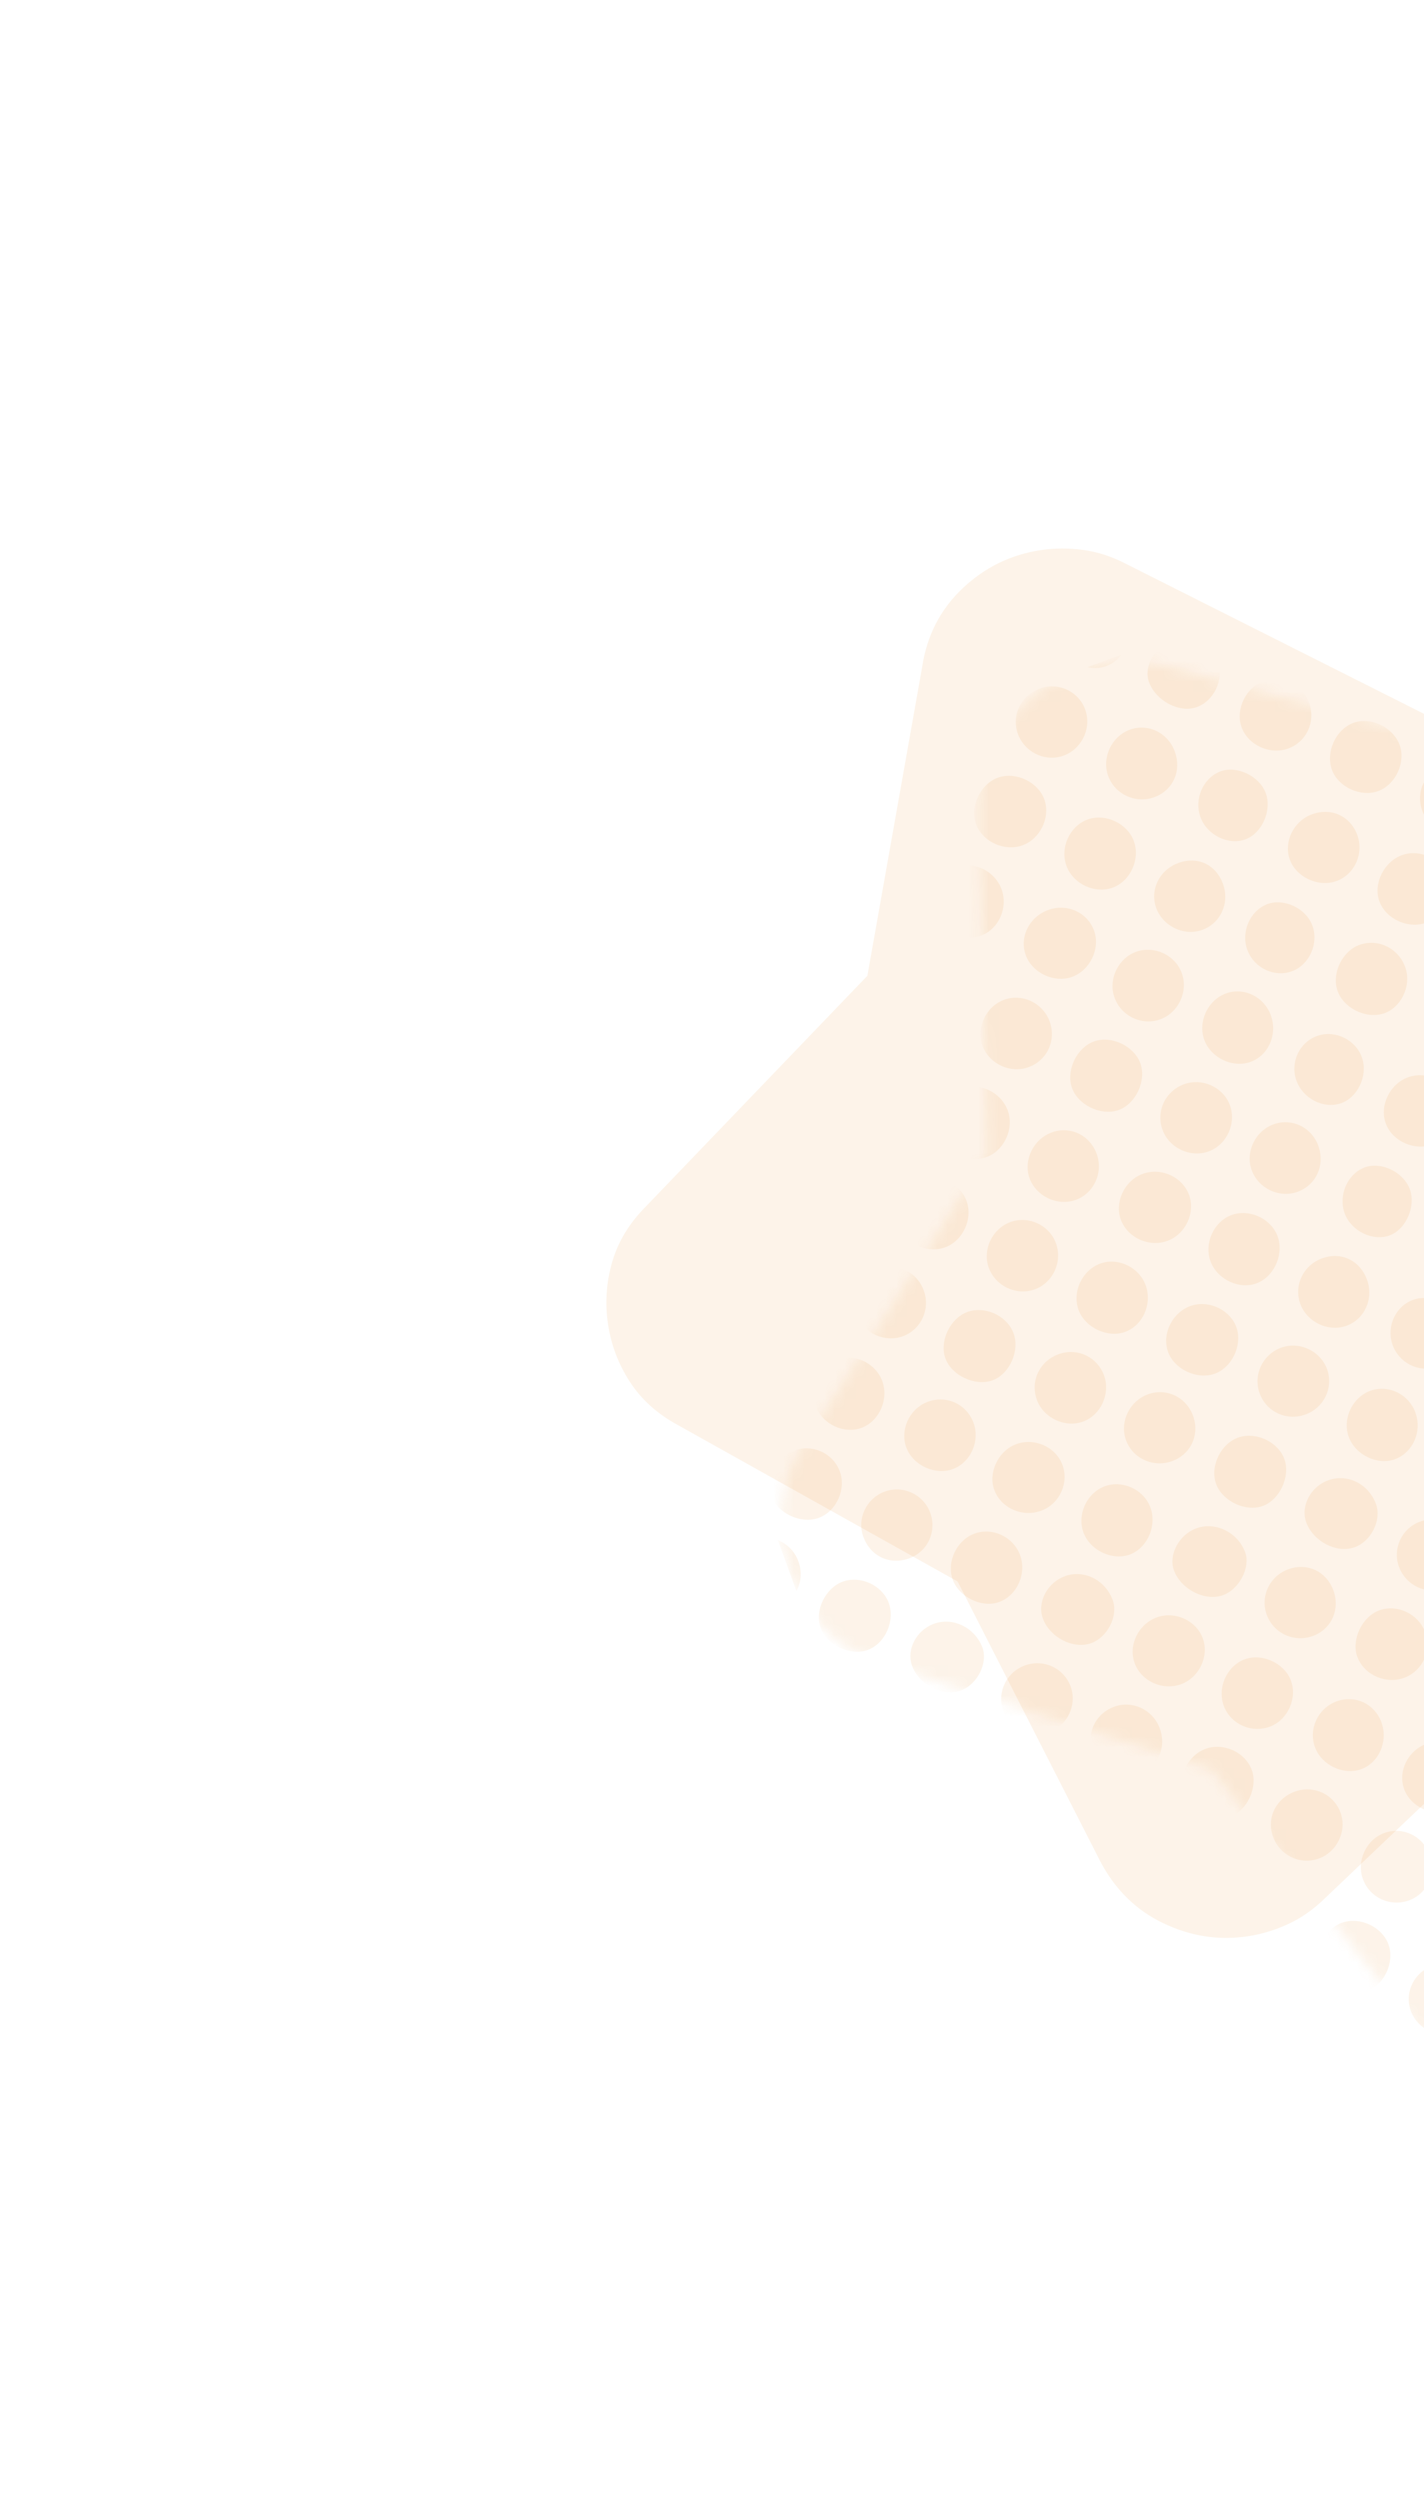 <svg width="139" height="244" viewBox="0 0 139 244" fill="none" xmlns="http://www.w3.org/2000/svg">
<g opacity="0.1">
<path d="M66.169 139.071L93.477 154.337L107.383 181.614C108.833 184.39 110.89 186.414 113.554 187.686C116.218 188.958 118.957 189.384 121.772 188.964C123.123 188.763 124.445 188.365 125.738 187.769C127.03 187.174 128.228 186.333 129.333 185.248L152.767 162.937L180.735 159.46C184.692 158.985 187.821 157.195 190.12 154.09C192.42 150.985 193.301 147.631 192.764 144.028C192.68 143.465 192.56 142.85 192.403 142.183C192.246 141.515 192.013 140.917 191.704 140.388L178.753 111.415L182.692 79.925C182.694 77.623 182.679 76.359 182.645 76.134C182.108 72.531 180.287 69.579 177.182 67.28C174.077 64.98 170.563 64.18 166.639 64.88L139.041 69.684L109.925 55.033C108.553 54.317 107.161 53.862 105.751 53.67C104.341 53.477 102.961 53.481 101.61 53.683C98.682 54.119 96.134 55.362 93.965 57.412C91.796 59.461 90.479 62.017 90.015 65.079L84.667 95.225L62.997 117.791C61.397 119.41 60.313 121.212 59.746 123.196C59.178 125.179 59.045 127.184 59.347 129.211C59.65 131.238 60.361 133.117 61.483 134.849C62.604 136.581 64.166 137.988 66.169 139.071Z" fill="#E6881F"/>
</g>
<g opacity="0.1" clip-path="url(#clip0_8502_34953)">
<mask id="mask0_8502_34953" style="mask-type:luminance" maskUnits="userSpaceOnUse" x="76" y="62" width="145" height="142">
<path d="M118.231 172.679L86.372 162.498C84.047 161.79 82.106 160.647 80.562 159.071C79.018 157.496 77.868 155.677 77.118 153.617C76.369 151.558 76.081 149.425 76.251 147.226C76.42 145.027 77.167 142.906 78.499 140.866L96.354 112.591L95.502 79.847C95.335 76.538 96.166 73.582 97.997 70.966C99.828 68.349 102.229 66.51 105.201 65.429C106.572 64.93 108.015 64.632 109.532 64.536C111.05 64.439 112.606 64.616 114.192 65.078L147.805 74.232L175.665 63.314C179.623 61.746 183.475 61.832 187.215 63.58C190.956 65.327 193.493 68.035 194.827 71.698C194.911 71.928 195.196 73.245 195.686 75.66L198.3 109.511L218.057 137.123C218.496 137.613 218.867 138.188 219.175 138.853C219.484 139.518 219.742 140.134 219.951 140.708C221.284 144.371 221.081 148.076 219.339 151.82C217.597 155.563 214.703 158.11 210.661 159.447L182.13 169.054L162.374 197.439C161.45 198.814 160.377 199.948 159.153 200.849C157.929 201.75 156.632 202.45 155.261 202.949C152.402 203.99 149.448 204.127 146.385 203.359C143.322 202.591 140.737 200.912 138.626 198.31L118.231 172.679Z" fill="white"/>
</mask>
<g mask="url(#mask0_8502_34953)">
<path d="M110.665 82.06C111.343 83.83 110.332 86.034 108.56 86.645C106.848 87.235 104.776 86.267 104.116 84.544C103.424 82.752 104.417 80.575 106.218 79.953C107.924 79.365 110.025 80.356 110.669 82.052L110.665 82.06Z" fill="#E6881F"/>
<path d="M123.345 66.456C125.186 65.799 127.189 66.799 127.821 68.7C128.426 70.51 127.486 72.447 125.697 73.064C123.878 73.693 121.743 72.661 121.158 70.87C120.608 69.174 121.651 67.059 123.345 66.456Z" fill="#E6881F"/>
<path d="M72.814 128.649C74.637 127.939 76.734 128.884 77.391 130.709C78.018 132.45 77.08 134.487 75.35 135.157C73.565 135.84 71.39 134.883 70.724 133.108C70.112 131.462 71.12 129.306 72.808 128.651L72.814 128.649Z" fill="#E6881F"/>
<path d="M120.121 118.608C121.814 117.931 123.928 118.81 124.649 120.498C125.391 122.224 124.475 124.488 122.754 125.201C121.045 125.91 118.831 124.9 118.163 123.1C117.524 121.382 118.438 119.281 120.132 118.604L120.121 118.608Z" fill="#E6881F"/>
<path d="M102.666 179.932C101.98 178.178 102.834 176.186 104.582 175.455C106.389 174.704 108.489 175.601 109.184 177.419C109.83 179.12 108.944 181.245 107.291 181.961C105.609 182.687 103.369 181.7 102.671 179.93L102.666 179.932Z" fill="#E6881F"/>
<path d="M79.937 67.743C81.742 67.113 83.675 68.031 84.323 69.812C84.971 71.593 83.965 73.808 82.208 74.387C80.43 74.981 78.327 73.89 77.73 72.064C77.143 70.267 78.107 68.375 79.937 67.743Z" fill="#E6881F"/>
<path d="M138.184 137.924C138.806 139.728 137.921 141.725 136.203 142.391C134.489 143.048 132.277 141.99 131.645 140.197C131.004 138.4 132.061 136.267 133.876 135.686C135.645 135.123 137.564 136.113 138.189 137.922L138.184 137.924Z" fill="#E6881F"/>
<path d="M77.446 141.578C79.217 140.893 81.218 141.739 81.933 143.482C82.656 145.229 81.699 147.454 79.941 148.12C78.231 148.77 75.904 147.707 75.32 146.01C74.72 144.272 75.689 142.264 77.448 141.584L77.446 141.578Z" fill="#E6881F"/>
<path d="M89.764 184.594C89.079 182.807 90.071 180.697 91.907 180.042C93.701 179.402 95.626 180.316 96.299 182.129C96.938 183.846 96.038 185.969 94.386 186.651C92.687 187.35 90.437 186.353 89.767 184.586L89.764 184.594Z" fill="#E6881F"/>
<path d="M131.056 187.623C132.743 187.036 134.879 188.034 135.514 189.706C136.175 191.448 135.144 193.707 133.408 194.305C131.619 194.922 129.503 193.85 128.907 192.03C128.333 190.269 129.328 188.225 131.054 187.617L131.056 187.623Z" fill="#E6881F"/>
<path d="M107.401 123.31C109.12 122.684 111.164 123.649 111.819 125.394C112.511 127.239 111.552 129.384 109.769 130C108.092 130.576 105.951 129.567 105.304 127.899C104.613 126.127 105.605 123.964 107.407 123.308L107.401 123.31Z" fill="#E6881F"/>
<path d="M97.763 86.776C98.411 88.537 97.535 90.598 95.841 91.275C94.102 91.975 91.897 90.989 91.225 89.216C90.559 87.462 91.596 85.235 93.355 84.628C95.109 84.024 97.103 85 97.761 86.77L97.763 86.776Z" fill="#E6881F"/>
<path d="M141.838 107.191C142.518 108.987 141.676 110.956 139.917 111.656C138.148 112.367 135.952 111.424 135.283 109.678C134.612 107.945 135.644 105.781 137.448 105.131C139.223 104.491 141.156 105.409 141.834 107.199L141.838 107.191Z" fill="#E6881F"/>
<path d="M89.653 104.329C90.282 106.057 89.347 108.139 87.643 108.806C85.862 109.501 83.665 108.539 83.008 106.788C82.362 105.067 83.442 102.851 85.225 102.235C86.973 101.633 89.021 102.609 89.653 104.329Z" fill="#E6881F"/>
<path d="M141.316 85.558C141.934 87.256 140.966 89.357 139.268 90.022C137.511 90.708 135.289 89.715 134.644 87.959C134.011 86.24 135.106 84.046 136.909 83.43C138.647 82.837 140.699 83.826 141.318 85.563L141.316 85.558Z" fill="#E6881F"/>
<path d="M94.061 106.182C95.91 105.637 97.944 106.779 98.456 108.643C98.941 110.416 97.838 112.479 96.129 112.968C94.282 113.499 92.271 112.368 91.73 110.495C91.221 108.71 92.301 106.695 94.055 106.184L94.061 106.182Z" fill="#E6881F"/>
<path d="M109.423 119.07C108.776 117.383 109.714 115.292 111.429 114.601C113.237 113.869 115.369 114.782 116.058 116.582C116.706 118.289 115.777 120.369 114.053 121.057C112.255 121.778 110.113 120.856 109.421 119.064L109.423 119.07Z" fill="#E6881F"/>
<path d="M97.395 75.895C99.149 75.256 101.379 76.327 101.965 78.084C102.534 79.813 101.525 81.876 99.804 82.496C98.085 83.121 95.97 82.182 95.301 80.51C94.621 78.807 95.654 76.535 97.401 75.892L97.395 75.895Z" fill="#E6881F"/>
<path d="M126.797 185.682C127.42 187.485 126.363 189.599 124.537 190.19C122.794 190.75 120.73 189.746 120.123 188.044C119.504 186.306 120.608 184.082 122.377 183.518C124.084 182.971 126.218 184.017 126.799 185.688L126.797 185.682Z" fill="#E6881F"/>
<path d="M139.311 170.138C141.109 169.51 143.062 170.427 143.7 172.199C144.351 174.006 143.326 176.114 141.513 176.721C139.776 177.299 137.706 176.317 137.07 174.625C136.412 172.855 137.441 170.792 139.319 170.142L139.311 170.138Z" fill="#E6881F"/>
<path d="M132.506 161.734C131.86 160.053 132.952 157.739 134.673 157.139C136.399 156.532 138.429 157.495 139.098 159.241C139.776 161.011 138.918 162.992 137.155 163.701C135.363 164.42 133.189 163.502 132.514 161.738L132.506 161.734Z" fill="#E6881F"/>
<path d="M109.986 60.524C110.616 62.311 109.728 64.336 108.025 64.99C106.287 65.656 104.123 64.634 103.456 62.84C102.789 61.026 103.795 58.991 105.683 58.371C107.542 57.761 109.331 58.651 109.988 60.53L109.986 60.524Z" fill="#E6881F"/>
<path d="M90.22 206.178C89.63 204.463 90.61 202.357 92.299 201.723C94.07 201.058 96.21 202.101 96.824 203.935C97.41 205.692 96.443 207.759 94.747 208.376C92.957 209.028 90.846 208.007 90.215 206.18L90.22 206.178Z" fill="#E6881F"/>
<path d="M83.169 175.885C84.892 175.271 86.928 176.232 87.589 177.975C88.29 179.81 87.347 181.849 85.485 182.507C83.708 183.14 81.74 182.235 81.068 180.463C80.397 178.71 81.402 176.508 83.166 175.879L83.169 175.885Z" fill="#E6881F"/>
<path d="M132.788 92.18C134.641 91.573 136.631 92.63 137.219 94.54C137.766 96.298 136.714 98.39 135.026 98.917C133.25 99.463 131.032 98.313 130.516 96.565C130.005 94.848 131.106 92.725 132.788 92.18Z" fill="#E6881F"/>
<path d="M139.355 100.887C138.695 99.13 139.724 96.993 141.552 96.355C143.319 95.732 145.354 96.673 145.985 98.406C146.616 100.14 145.682 102.222 144 102.895C142.258 103.589 139.998 102.616 139.349 100.889L139.355 100.887Z" fill="#E6881F"/>
<path d="M130.025 75.162C129.368 73.411 130.382 71.179 132.116 70.541C133.777 69.937 135.9 70.919 136.59 72.612C137.278 74.318 136.255 76.58 134.51 77.208C132.83 77.813 130.648 76.818 130.025 75.162Z" fill="#E6881F"/>
<path d="M95.104 149.671C96.843 149.024 98.861 149.938 99.551 151.704C100.256 153.511 99.317 155.675 97.543 156.335C95.846 156.966 93.581 155.853 92.98 154.109C92.397 152.398 93.395 150.306 95.098 149.673L95.104 149.671Z" fill="#E6881F"/>
<path d="M89.883 115.16C91.642 114.533 93.695 115.468 94.337 117.178C95.003 118.952 93.983 121.132 92.2 121.748C90.423 122.361 88.203 121.28 87.647 119.532C87.096 117.796 88.124 115.787 89.885 115.166L89.883 115.16Z" fill="#E6881F"/>
<path d="M84.993 91.525C85.583 93.22 84.575 95.376 82.899 95.993C81.159 96.633 78.879 95.573 78.29 93.844C77.698 92.123 78.84 89.858 80.585 89.303C82.295 88.761 84.407 89.822 84.999 91.523L84.993 91.525Z" fill="#E6881F"/>
<path d="M118.153 192.319C119.876 191.666 121.891 192.607 122.575 194.375C123.286 196.22 122.365 198.338 120.576 198.976C118.864 199.585 116.787 198.639 116.11 196.943C115.417 195.205 116.401 192.984 118.153 192.319Z" fill="#E6881F"/>
<path d="M107.748 145.076C109.468 144.396 111.533 145.273 112.247 146.996C112.983 148.759 112.076 150.992 110.347 151.682C108.633 152.359 106.42 151.335 105.76 149.558C105.122 147.841 106.049 145.755 107.75 145.082L107.748 145.076Z" fill="#E6881F"/>
<path d="M127.235 196.425C129.033 195.831 131.031 196.799 131.621 198.548C132.215 200.309 131.106 202.501 129.333 203.053C127.584 203.596 125.528 202.581 124.932 200.869C124.299 199.055 125.333 197.044 127.233 196.419L127.235 196.425Z" fill="#E6881F"/>
<path d="M125.4 142.47C125.951 144.132 124.898 146.365 123.281 146.96C121.584 147.591 119.273 146.482 118.686 144.76C118.095 143.005 119.23 140.776 120.998 140.246C122.742 139.726 124.84 140.784 125.4 142.47Z" fill="#E6881F"/>
<path d="M113.986 131.843C113.401 130.052 114.534 127.945 116.363 127.4C118.142 126.866 120.193 127.922 120.726 129.644C121.259 131.367 120.212 133.49 118.549 134.068C116.798 134.679 114.553 133.586 113.986 131.843Z" fill="#E6881F"/>
<path d="M92.806 63.065C94.613 62.441 96.603 63.351 97.247 65.1C97.873 66.802 96.77 69.14 95.073 69.697C93.334 70.27 91.077 69.122 90.535 67.396C89.985 65.626 91.005 63.687 92.806 63.065Z" fill="#E6881F"/>
<path d="M134.844 168.087C135.532 169.94 134.583 172.075 132.813 172.672C131.102 173.248 129.032 172.266 128.378 170.561C127.682 168.757 128.641 166.686 130.488 166.027C132.3 165.381 134.175 166.267 134.852 168.091L134.844 168.087Z" fill="#E6881F"/>
<path d="M143.14 150.512C143.787 152.287 142.772 154.372 140.937 155.026C139.187 155.643 137.242 154.709 136.568 152.931C135.902 151.177 136.792 149.191 138.548 148.519C140.374 147.82 142.486 148.733 143.143 150.518L143.14 150.512Z" fill="#E6881F"/>
<path d="M100.697 184.227C102.509 183.581 104.465 184.47 105.139 186.229C105.823 188.016 104.812 190.147 102.987 190.777C101.169 191.406 99.013 190.354 98.444 188.571C97.895 186.841 98.92 184.86 100.691 184.229L100.697 184.227Z" fill="#E6881F"/>
<path d="M95.877 171.261C97.524 170.621 99.703 171.57 100.403 173.218C101.127 174.931 100.139 177.161 98.365 177.82C96.63 178.458 94.543 177.576 93.842 175.908C93.141 174.24 94.149 171.936 95.877 171.261Z" fill="#E6881F"/>
<path d="M81.637 132.688C83.348 132.038 85.406 132.971 86.091 134.705C86.803 136.496 85.859 138.682 84.1 139.343C82.408 139.972 80.327 139.014 79.643 137.3C78.915 135.468 79.811 133.386 81.627 132.698L81.637 132.688Z" fill="#E6881F"/>
<path d="M83.598 128.315C82.943 126.517 83.972 124.434 85.817 123.822C87.63 123.216 89.535 124.151 90.178 125.954C90.819 127.751 89.935 129.714 88.179 130.387C86.382 131.074 84.251 130.108 83.604 128.313L83.598 128.315Z" fill="#E6881F"/>
<path d="M78.86 115.299C78.278 113.608 79.275 111.476 80.956 110.837C82.726 110.166 84.835 111.201 85.467 113.048C86.073 114.804 85.126 116.871 83.427 117.496C81.71 118.128 79.464 117.049 78.864 115.291L78.86 115.299Z" fill="#E6881F"/>
<path d="M97.087 145.484C96.42 143.837 97.356 141.701 99.056 140.988C100.844 140.237 103.001 141.127 103.693 142.919C104.37 144.649 103.477 146.683 101.746 147.386C99.921 148.124 97.8 147.261 97.087 145.484Z" fill="#E6881F"/>
<path d="M94.392 128.045C96.095 127.412 98.212 128.337 98.901 130.029C99.599 131.725 98.588 134.076 96.888 134.702C95.189 135.327 92.857 134.232 92.269 132.523C91.694 130.87 92.744 128.665 94.394 128.051L94.392 128.045Z" fill="#E6881F"/>
<path d="M75.667 76.599C77.463 75.945 79.446 76.818 80.115 78.565C80.797 80.347 79.811 82.488 78.004 83.132C76.204 83.774 74.019 82.734 73.441 80.961C72.877 79.229 73.886 77.24 75.659 76.595L75.667 76.599Z" fill="#E6881F"/>
<path d="M108.746 166.564C110.48 165.906 112.466 166.804 113.17 168.572C113.924 170.461 113.066 172.442 111.198 173.136C108.874 173.995 106.166 172.233 106.491 169.341C106.635 168.062 107.534 167.004 108.74 166.566L108.746 166.564Z" fill="#E6881F"/>
<path d="M101.203 136.576C100.538 134.714 101.528 132.746 103.44 132.117C105.25 131.519 107.164 132.477 107.785 134.275C108.393 136.037 107.461 138.071 105.75 138.721C103.98 139.391 101.842 138.387 101.197 136.579L101.203 136.576Z" fill="#E6881F"/>
<path d="M110.751 162.294C110.105 160.519 111.157 158.427 113.005 157.808C114.777 157.217 116.803 158.188 117.416 159.908C118.033 161.64 117.073 163.671 115.337 164.343C113.522 165.037 111.398 164.089 110.751 162.294Z" fill="#E6881F"/>
<path d="M142.237 118.123C144.086 117.504 145.922 118.396 146.583 120.247C147.234 122.073 146.221 124.197 144.429 124.769C142.654 125.335 140.46 124.197 139.934 122.439C139.414 120.698 140.465 118.714 142.235 118.117L142.237 118.123Z" fill="#E6881F"/>
<path d="M128.042 79.475C129.899 78.785 131.743 79.588 132.456 81.399C133.179 83.24 132.261 85.33 130.451 85.982C128.678 86.627 126.482 85.591 125.882 83.832C125.297 82.115 126.286 80.127 128.048 79.472L128.042 79.475Z" fill="#E6881F"/>
<path d="M121.452 161.951C123.095 161.299 125.267 162.231 125.963 163.887C126.696 165.624 125.748 167.818 123.981 168.495C122.211 169.166 120.208 168.313 119.5 166.588C118.772 164.809 119.679 162.65 121.456 161.943L121.452 161.951Z" fill="#E6881F"/>
<path d="M116.713 149.171C118.594 148.439 120.834 149.52 121.552 151.51C122.068 152.93 121.001 155.034 119.456 155.643C117.701 156.336 115.289 155.15 114.588 153.241C114.043 151.764 115.059 149.813 116.713 149.171Z" fill="#E6881F"/>
<path d="M106.818 101.619C108.495 101.042 110.668 102.067 111.301 103.733C111.949 105.44 110.862 107.766 109.145 108.344C107.397 108.926 105.127 107.782 104.598 106.052C104.079 104.351 105.159 102.189 106.814 101.627L106.818 101.619Z" fill="#E6881F"/>
<path d="M75.847 156.815C74.009 157.463 71.9 156.469 71.319 154.67C70.76 152.93 71.747 150.936 73.497 150.286C75.344 149.607 77.338 150.583 77.968 152.478C78.584 154.337 77.688 156.158 75.844 156.809L75.847 156.815Z" fill="#E6881F"/>
<path d="M82.281 154.345C83.998 153.734 86.096 154.699 86.742 156.4C87.411 158.167 86.39 160.435 84.654 161.033C82.936 161.625 80.639 160.498 80.072 158.774C79.521 157.112 80.604 154.942 82.275 154.348L82.281 154.345Z" fill="#E6881F"/>
<path d="M76.954 119.86C78.722 119.183 80.703 120.05 81.404 121.811C82.125 123.626 81.212 125.748 79.418 126.407C77.596 127.084 75.573 126.118 74.902 124.258C74.264 122.487 75.175 120.541 76.954 119.86Z" fill="#E6881F"/>
<path d="M76.162 87.443C76.78 89.235 75.864 91.203 74.106 91.85C72.31 92.503 70.176 91.511 69.555 89.713C68.963 88.013 69.953 85.917 71.646 85.274C73.427 84.599 75.528 85.61 76.168 87.441L76.162 87.443Z" fill="#E6881F"/>
<path d="M103.958 153.812C105.819 153.155 107.876 154.175 108.611 156.139C109.183 157.673 108.12 159.788 106.489 160.362C104.761 160.964 102.503 159.816 101.806 157.973C101.203 156.39 102.222 154.43 103.966 153.816L103.958 153.812Z" fill="#E6881F"/>
<path d="M122.201 172.76C122.784 174.398 121.762 176.646 120.151 177.273C118.458 177.935 116.161 176.882 115.533 175.154C114.904 173.427 115.947 171.238 117.768 170.635C119.525 170.056 121.589 171.04 122.201 172.76Z" fill="#E6881F"/>
<path d="M126.486 174.807C128.293 174.203 130.228 175.127 130.859 176.914C131.504 178.723 130.475 180.806 128.634 181.409C126.781 182.016 124.791 180.978 124.209 179.086C123.65 177.273 124.631 175.428 126.48 174.809L126.486 174.807Z" fill="#E6881F"/>
<path d="M102.374 88.783C104.198 88.153 106.151 89.05 106.79 90.807C107.436 92.582 106.384 94.748 104.585 95.356C102.869 95.933 100.776 94.946 100.141 93.254C99.462 91.464 100.472 89.442 102.374 88.783Z" fill="#E6881F"/>
<path d="M139.528 180.956C140.217 182.775 139.39 184.711 137.645 185.413C135.811 186.148 133.754 185.255 133.057 183.432C132.368 181.632 133.35 179.512 135.15 178.871C136.926 178.237 138.854 179.157 139.534 180.953L139.528 180.956Z" fill="#E6881F"/>
<path d="M127.457 138.03C125.595 138.721 123.589 137.789 122.939 135.929C122.321 134.157 123.243 132.206 125.019 131.533C126.824 130.849 128.914 131.831 129.554 133.662C130.17 135.428 129.239 137.375 127.451 138.032L127.457 138.03Z" fill="#E6881F"/>
<path d="M133.439 124.889C134.124 126.771 133.174 128.812 131.339 129.413C129.601 129.985 127.576 129 126.933 127.271C126.254 125.441 127.232 123.423 129.118 122.777C130.966 122.138 132.759 123.02 133.442 124.895L133.439 124.889Z" fill="#E6881F"/>
<path d="M124.046 99.081C124.741 100.952 123.804 103.049 122.003 103.651C120.286 104.229 118.21 103.229 117.57 101.525C116.891 99.735 117.882 97.586 119.682 96.944C121.441 96.317 123.379 97.267 124.052 99.079L124.046 99.081Z" fill="#E6881F"/>
<path d="M127.436 57.791C129.214 57.124 131.237 57.996 131.893 59.707C132.584 61.512 131.636 63.633 129.845 64.299C128.083 64.953 125.928 63.942 125.278 62.155C124.658 60.471 125.653 58.461 127.442 57.789L127.436 57.791Z" fill="#E6881F"/>
<path d="M134.133 66.188C133.523 64.44 134.471 62.413 136.189 61.781C137.982 61.122 140.069 62.131 140.697 63.966C141.308 65.754 140.381 67.713 138.615 68.356C136.766 69.029 134.792 68.072 134.133 66.188Z" fill="#E6881F"/>
<path d="M91.628 169.31C92.263 171.109 91.366 173.057 89.604 173.712C87.787 174.4 85.702 173.45 85.045 171.646C84.394 169.859 85.425 167.802 87.278 167.174C89.071 166.569 90.993 167.511 91.628 169.31Z" fill="#E6881F"/>
<path d="M113.871 190.314C114.528 192.044 113.622 194.096 111.91 194.779C110.063 195.512 108.025 194.619 107.327 192.776C106.649 190.986 107.646 188.854 109.451 188.224C111.202 187.613 113.206 188.559 113.865 190.316L113.871 190.314Z" fill="#E6881F"/>
<path d="M72.281 106.947C74.013 106.303 76.042 107.226 76.722 108.948C77.444 110.783 76.516 112.849 74.691 113.514C72.865 114.178 70.946 113.262 70.263 111.514C69.542 109.679 70.46 107.623 72.287 106.944L72.281 106.947Z" fill="#E6881F"/>
<path d="M91.147 158.468C92.988 157.791 95.08 158.779 95.868 160.703C96.483 162.208 95.45 164.353 93.808 164.971C92.039 165.641 89.657 164.411 89.007 162.497C88.481 160.939 89.466 159.087 91.147 158.468Z" fill="#E6881F"/>
<path d="M114.68 73.35C115.354 75.202 114.531 77.076 112.744 77.773C110.922 78.483 108.845 77.557 108.174 75.731C107.517 73.927 108.523 71.818 110.341 71.19C112.113 70.579 114.017 71.527 114.68 73.35Z" fill="#E6881F"/>
<path d="M103.162 201.535C102.561 199.885 103.553 197.701 105.215 197.029C106.931 196.338 109.221 197.374 109.84 199.111C110.434 200.778 109.437 202.984 107.801 203.619C106.091 204.289 103.801 203.253 103.166 201.527L103.162 201.535Z" fill="#E6881F"/>
<path d="M129.686 144.448C131.562 143.792 133.603 144.825 134.32 146.795C134.887 148.351 133.825 150.453 132.188 151.009C130.45 151.601 128.216 150.444 127.516 148.595C126.911 147.006 127.929 145.061 129.68 144.45L129.686 144.448Z" fill="#E6881F"/>
<path d="M101.656 67.141C103.456 66.572 105.399 67.574 105.968 69.357C106.56 71.205 105.493 73.235 103.651 73.798C101.867 74.34 99.934 73.329 99.333 71.55C98.711 69.693 99.731 67.754 101.658 67.147L101.656 67.141Z" fill="#E6881F"/>
<path d="M110.934 92.871C112.699 92.262 114.706 93.2 115.35 94.949C116.021 96.755 115.027 98.859 113.216 99.491C111.374 100.128 109.351 99.109 108.75 97.237C108.186 95.486 109.198 93.469 110.934 92.871Z" fill="#E6881F"/>
<path d="M135.671 200.577C137.464 199.878 139.589 200.847 140.238 202.667C140.858 204.405 139.92 206.442 138.196 207.11C136.416 207.791 134.449 206.945 133.718 205.195C132.975 203.408 133.874 201.285 135.671 200.577Z" fill="#E6881F"/>
<path d="M89.04 82.755C89.675 84.628 88.672 86.614 86.783 87.215C84.99 87.787 83.062 86.807 82.437 85.017C81.805 83.19 82.848 81.109 84.689 80.526C86.452 79.965 88.436 80.985 89.034 82.757L89.04 82.755Z" fill="#E6881F"/>
<path d="M78.206 163.186C80.055 162.513 82.103 163.509 82.91 165.467C83.507 166.925 82.399 169.137 80.782 169.712C79.005 170.346 76.577 169.079 75.966 167.197C75.497 165.726 76.583 163.763 78.201 163.174L78.206 163.186Z" fill="#E6881F"/>
<path d="M76.385 98.242C78.254 97.549 80.078 98.352 80.792 100.183C81.509 102.006 80.572 104.102 78.762 104.755C76.972 105.406 74.833 104.382 74.226 102.586C73.628 100.814 74.568 98.91 76.385 98.242Z" fill="#E6881F"/>
<path d="M88.485 141.318C87.819 139.618 88.721 137.554 90.438 136.849C92.274 136.086 94.303 136.956 95.016 138.821C95.681 140.556 94.807 142.622 93.122 143.323C91.415 144.038 89.168 143.067 88.493 141.322L88.485 141.318Z" fill="#E6881F"/>
<path d="M115.558 105.815C117.308 105.165 119.338 106.054 120.024 107.775C120.734 109.56 119.783 111.708 117.982 112.364C116.18 113.02 114.083 112.021 113.454 110.2C112.835 108.408 113.76 106.483 115.558 105.815Z" fill="#E6881F"/>
<path d="M88.688 71.86C90.5 71.214 92.406 72.095 93.078 73.887C93.77 75.733 92.82 77.774 90.978 78.411C89.236 79.011 87.199 78.064 86.551 76.357C85.862 74.537 86.814 72.522 88.693 71.858L88.688 71.86Z" fill="#E6881F"/>
<path d="M95.839 101.876C95.295 100.03 96.441 97.978 98.287 97.48C100.092 96.998 101.979 98.066 102.525 99.878C103.097 101.78 102.029 103.717 100.11 104.234C98.325 104.716 96.355 103.624 95.837 101.87L95.839 101.876Z" fill="#E6881F"/>
<path d="M114.352 142.611C112.492 143.254 110.467 142.269 109.871 140.429C109.304 138.686 110.295 136.703 112.058 136.069C113.901 135.398 115.888 136.39 116.502 138.297C117.096 140.131 116.182 141.978 114.352 142.611Z" fill="#E6881F"/>
<path d="M98.608 119.262C100.368 118.622 102.364 119.51 103.045 121.252C103.758 123.063 102.824 125.165 101.01 125.826C99.196 126.486 97.132 125.502 96.494 123.657C95.897 121.924 96.869 119.908 98.61 119.268L98.608 119.262Z" fill="#E6881F"/>
<path d="M100.08 162.515C101.949 161.861 103.954 162.847 104.555 164.719C105.119 166.49 104.137 168.442 102.376 169.063C100.524 169.71 98.509 168.715 97.896 166.847C97.316 165.068 98.287 163.14 100.08 162.515Z" fill="#E6881F"/>
<path d="M96.605 192.891C98.416 192.279 100.456 193.346 101.041 195.21C101.613 197.039 100.659 198.92 98.84 199.529C97.023 200.143 94.936 199.08 94.365 197.251C93.831 195.529 94.886 193.463 96.597 192.888L96.605 192.891Z" fill="#E6881F"/>
<path d="M114.165 201.176C115.961 200.542 117.904 201.43 118.564 203.206C119.235 205.012 118.243 207.142 116.446 207.756C114.637 208.374 112.558 207.329 111.966 205.501C111.391 203.72 112.359 201.82 114.167 201.182L114.165 201.176Z" fill="#E6881F"/>
<path d="M102.721 110.488C104.538 109.874 106.407 110.801 107.061 112.634C107.723 114.49 106.726 116.548 104.892 117.135C103.13 117.696 101.127 116.717 100.496 114.983C99.865 113.249 100.864 111.124 102.723 110.494L102.721 110.488Z" fill="#E6881F"/>
<path d="M140.917 74.754C142.752 74.08 144.623 74.9 145.323 76.695C146.023 78.49 145.08 80.623 143.294 81.266C141.474 81.929 139.464 80.945 138.815 79.071C138.181 77.237 139.056 75.432 140.915 74.748L140.917 74.754Z" fill="#E6881F"/>
<path d="M130.15 155.187C130.829 157.017 130.011 158.923 128.238 159.622C126.4 160.344 124.364 159.457 123.665 157.628C122.97 155.81 123.926 153.787 125.8 153.125C127.634 152.484 129.468 153.351 130.152 155.193L130.15 155.187Z" fill="#E6881F"/>
<path d="M139.925 191.807C141.775 191.173 143.578 192.045 144.24 193.901C144.909 195.775 143.947 197.801 142.106 198.404C140.359 198.972 138.356 197.993 137.72 196.261C137.054 194.433 138.026 192.451 139.917 191.803L139.925 191.807Z" fill="#E6881F"/>
<path d="M115.039 84.207C116.916 83.537 118.684 84.368 119.372 86.242C120.067 88.113 119.139 90.139 117.306 90.766C115.497 91.384 113.433 90.346 112.825 88.51C112.245 86.752 113.227 84.853 115.041 84.213L115.039 84.207Z" fill="#E6881F"/>
<path d="M87.89 188.855C89.69 188.213 91.624 189.097 92.282 190.868C92.959 192.692 92 194.763 90.174 195.408C88.425 196.024 86.434 195.094 85.771 193.345C85.061 191.486 85.985 189.542 87.89 188.855Z" fill="#E6881F"/>
<path d="M128.71 111.896C129.342 113.723 128.466 115.637 126.698 116.294C124.883 116.968 122.815 115.992 122.167 114.157C121.535 112.364 122.583 110.28 124.42 109.685C126.216 109.105 128.085 110.067 128.716 111.894L128.71 111.896Z" fill="#E6881F"/>
<path d="M89.21 93.569C91.094 92.863 93.076 93.77 93.721 95.632C94.335 97.392 93.402 99.407 91.68 100.061C89.88 100.742 87.8 99.77 87.139 97.934C86.495 96.165 87.406 94.239 89.21 93.569Z" fill="#E6881F"/>
<path d="M117.926 181.622C118.561 183.421 117.681 185.376 115.94 186.036C114.141 186.718 112.036 185.749 111.387 183.948C110.727 182.118 111.723 180.147 113.62 179.497C115.461 178.874 117.276 179.761 117.926 181.622Z" fill="#E6881F"/>
<path d="M114.37 62.513C116.209 61.83 118.305 62.809 118.904 64.622C119.48 66.369 118.475 68.443 116.766 69.025C115.062 69.598 112.772 68.361 112.137 66.508C111.633 65.05 112.712 63.123 114.376 62.511L114.37 62.513Z" fill="#E6881F"/>
<path d="M84.269 149.976C83.639 148.208 84.548 146.256 86.315 145.579C88.136 144.883 90.194 145.849 90.828 147.702C91.443 149.502 90.541 151.418 88.765 152.072C86.867 152.776 84.955 151.877 84.275 149.974L84.269 149.976Z" fill="#E6881F"/>
<path d="M128.633 101.076C130.379 100.488 132.397 101.509 132.967 103.278C133.532 105.015 132.507 107.144 130.843 107.683C129.144 108.234 127.142 107.181 126.534 105.419C125.917 103.633 126.861 101.668 128.633 101.076Z" fill="#E6881F"/>
<path d="M123.655 88.248C125.29 87.613 127.452 88.608 128.096 90.304C128.751 92.029 127.837 94.13 126.144 94.773C124.427 95.425 122.428 94.491 121.764 92.722C121.105 90.986 121.998 88.898 123.663 88.252L123.655 88.248Z" fill="#E6881F"/>
<path d="M133.149 113.947C134.759 113.314 136.947 114.326 137.603 116.018C138.241 117.661 137.276 119.936 135.68 120.55C134.043 121.18 131.93 120.173 131.269 118.45C130.607 116.721 131.489 114.605 133.146 113.955L133.149 113.947Z" fill="#E6881F"/>
<path d="M135.91 131.181C135.31 129.403 136.266 127.399 138.011 126.825C139.712 126.259 141.8 127.328 142.351 129.044C142.922 130.833 141.945 132.817 140.202 133.398C138.448 133.983 136.521 132.989 135.91 131.181Z" fill="#E6881F"/>
<path d="M119.094 75.294C120.684 74.662 122.919 75.711 123.546 77.379C124.179 79.045 123.215 81.285 121.599 81.9C119.95 82.534 117.857 81.527 117.2 79.796C116.527 78.037 117.398 75.965 119.088 75.296L119.094 75.294Z" fill="#E6881F"/>
</g>
</g>
<defs>
<clipPath id="clip0_8502_34953">
<rect width="146.336" height="138.634" fill="white" transform="translate(102.118 222.285) rotate(-110)"/>
</clipPath>
</defs>
</svg>
